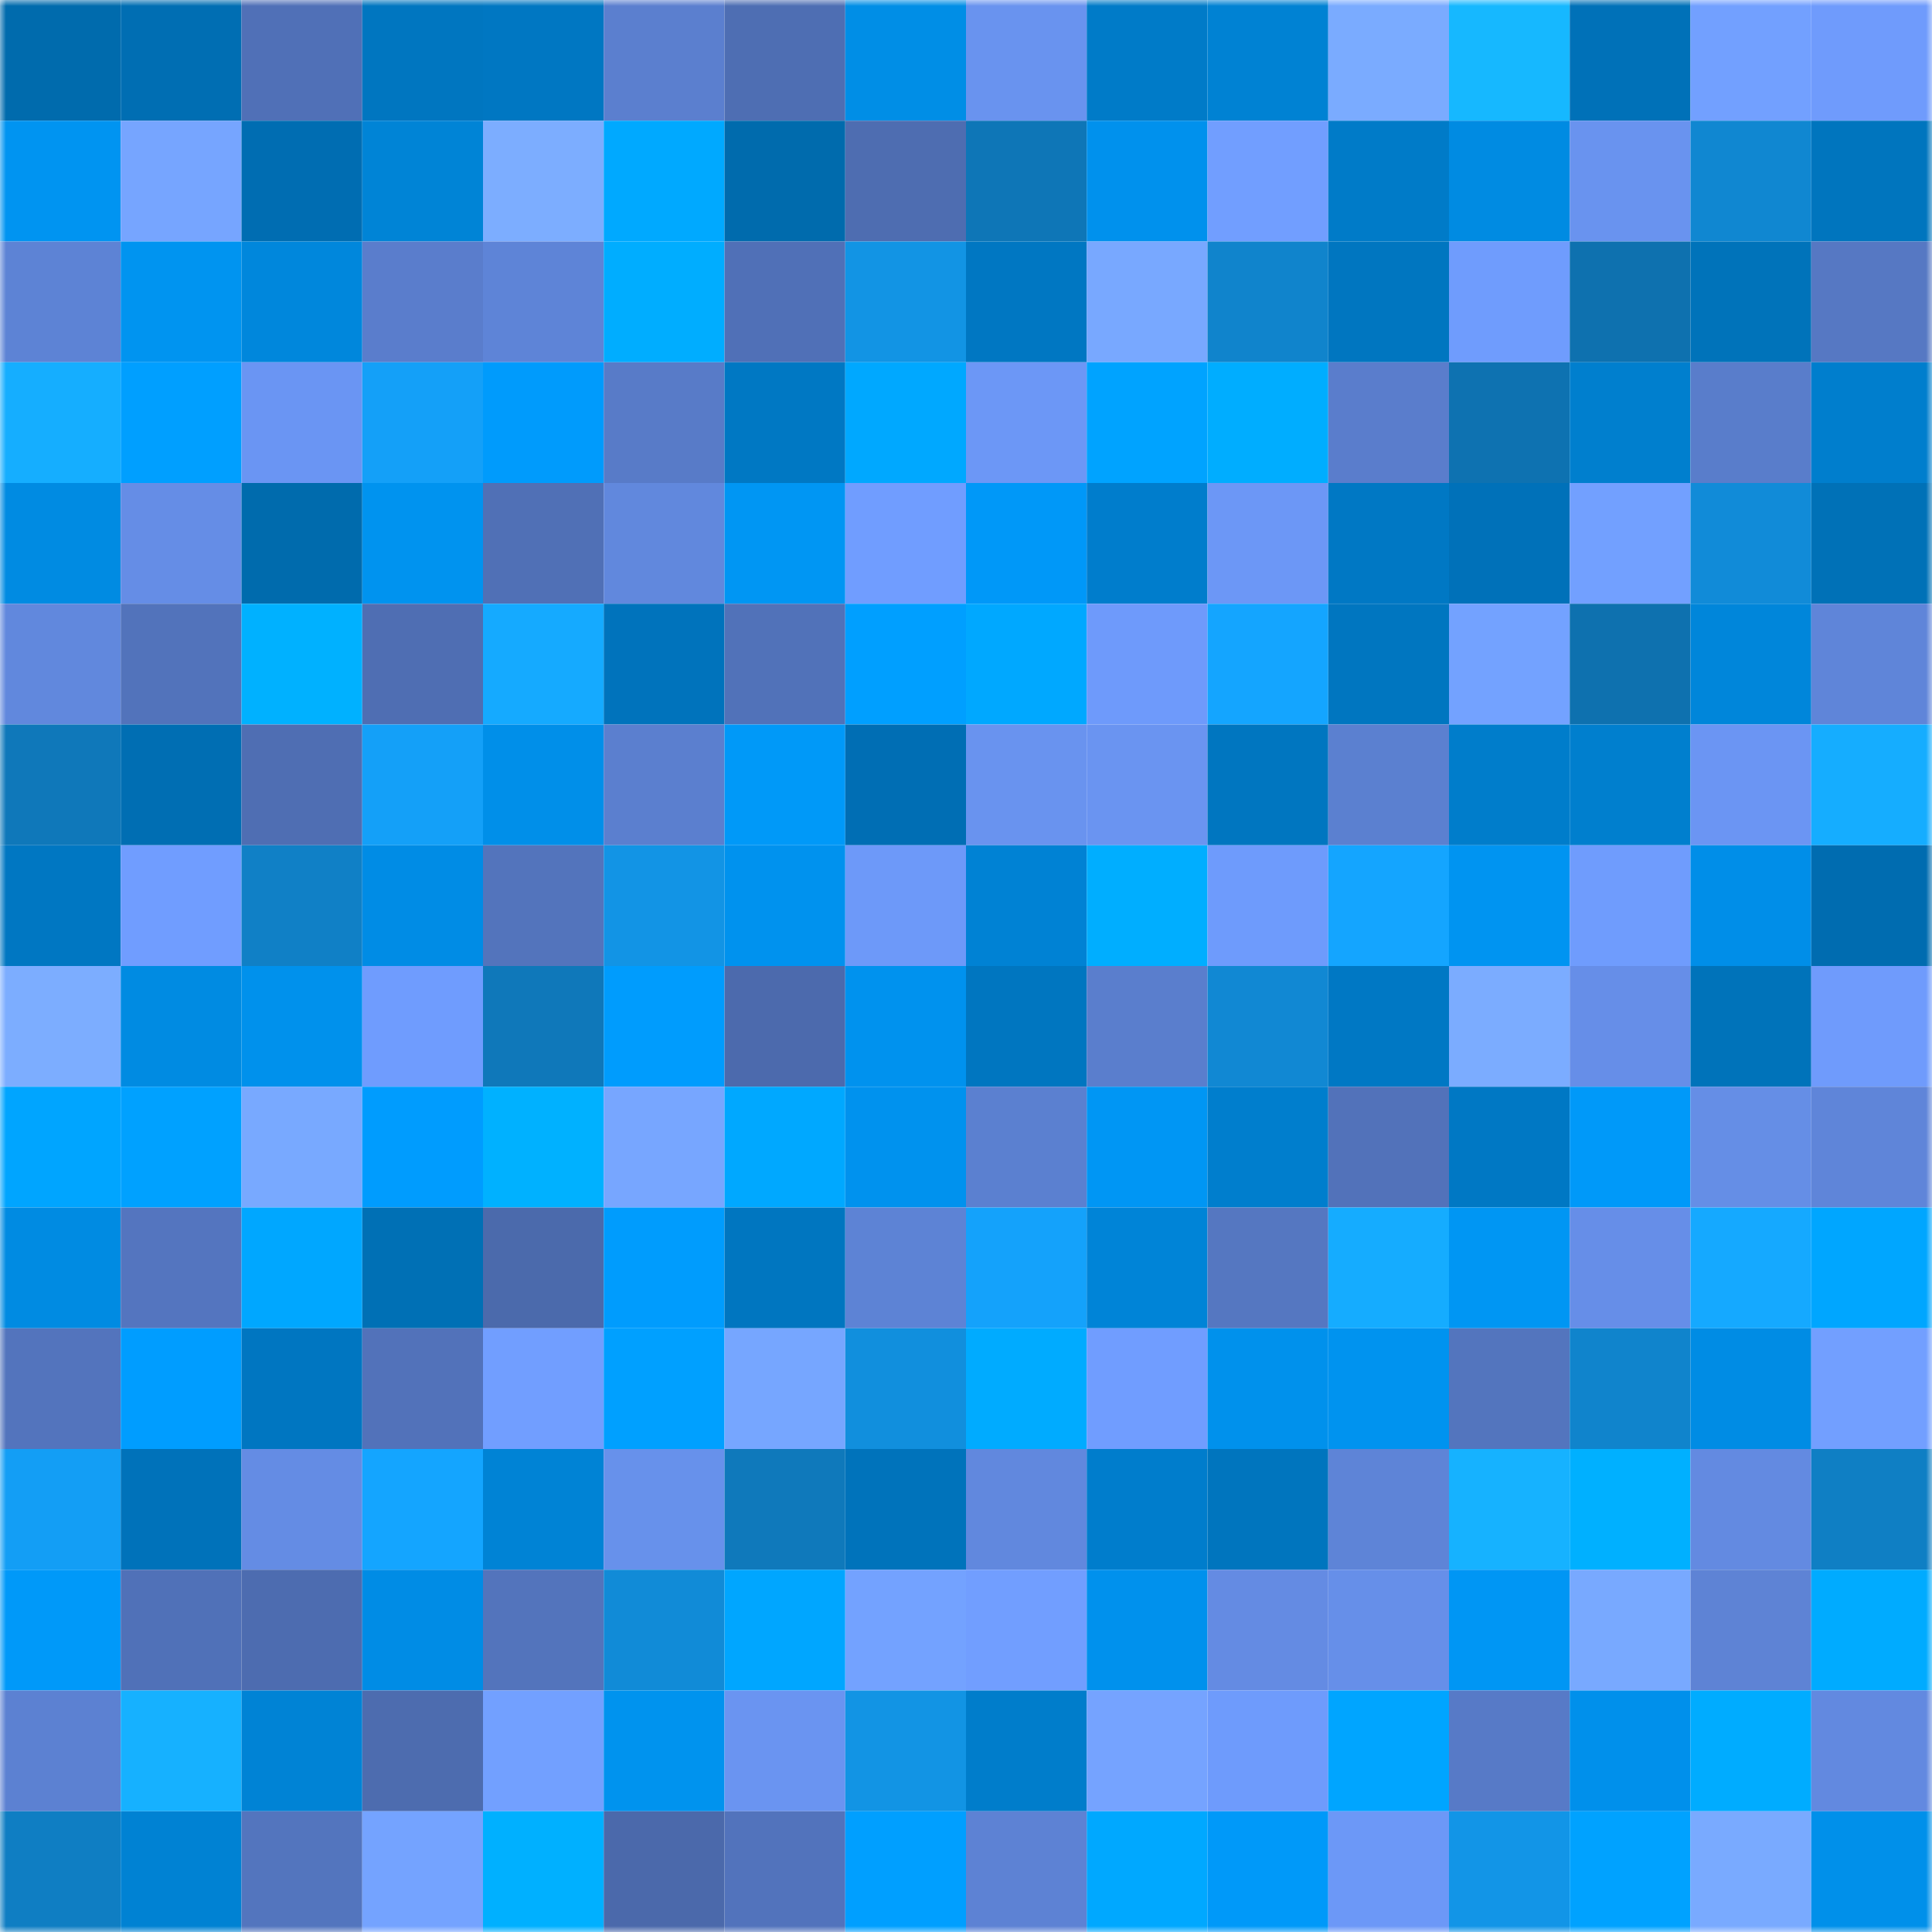 <svg viewBox="0 0 160 160" fill="none" role="img" xmlns="http://www.w3.org/2000/svg" width="240" height="240" name="ens%2Cvlmkrypto.eth"><mask id="1058918183" mask-type="alpha" maskUnits="userSpaceOnUse" x="0" y="0" width="160" height="160"><rect width="160" height="160" fill="#FFFFFF"></rect></mask><g mask="url(#1058918183)"><rect x="0" y="0" width="10" height="10" fill="#006bad"></rect><rect x="10" y="0" width="10" height="10" fill="#006eb3"></rect><rect x="20" y="0" width="10" height="10" fill="#5070b7"></rect><rect x="30" y="0" width="10" height="10" fill="#0076c0"></rect><rect x="40" y="0" width="10" height="10" fill="#0077c2"></rect><rect x="50" y="0" width="10" height="10" fill="#5b7fcf"></rect><rect x="60" y="0" width="10" height="10" fill="#4e6eb3"></rect><rect x="70" y="0" width="10" height="10" fill="#008ee6"></rect><rect x="80" y="0" width="10" height="10" fill="#6993ef"></rect><rect x="90" y="0" width="10" height="10" fill="#007bc8"></rect><rect x="100" y="0" width="10" height="10" fill="#0082d3"></rect><rect x="110" y="0" width="10" height="10" fill="#7aabff"></rect><rect x="120" y="0" width="10" height="10" fill="#16b8ff"></rect><rect x="130" y="0" width="10" height="10" fill="#0071b8"></rect><rect x="140" y="0" width="10" height="10" fill="#72a0ff"></rect><rect x="150" y="0" width="10" height="10" fill="#6f9bfc"></rect><rect x="0" y="10" width="10" height="10" fill="#0094f1"></rect><rect x="10" y="10" width="10" height="10" fill="#76a5ff"></rect><rect x="20" y="10" width="10" height="10" fill="#006db2"></rect><rect x="30" y="10" width="10" height="10" fill="#0084d6"></rect><rect x="40" y="10" width="10" height="10" fill="#7cadff"></rect><rect x="50" y="10" width="10" height="10" fill="#00a9ff"></rect><rect x="60" y="10" width="10" height="10" fill="#006bad"></rect><rect x="70" y="10" width="10" height="10" fill="#4e6db1"></rect><rect x="80" y="10" width="10" height="10" fill="#0e76b7"></rect><rect x="90" y="10" width="10" height="10" fill="#0091ed"></rect><rect x="100" y="10" width="10" height="10" fill="#719eff"></rect><rect x="110" y="10" width="10" height="10" fill="#007bc8"></rect><rect x="120" y="10" width="10" height="10" fill="#008be2"></rect><rect x="130" y="10" width="10" height="10" fill="#6993ef"></rect><rect x="140" y="10" width="10" height="10" fill="#1087d1"></rect><rect x="150" y="10" width="10" height="10" fill="#0075be"></rect><rect x="0" y="20" width="10" height="10" fill="#5d83d5"></rect><rect x="10" y="20" width="10" height="10" fill="#0094f0"></rect><rect x="20" y="20" width="10" height="10" fill="#0087dc"></rect><rect x="30" y="20" width="10" height="10" fill="#5a7dcc"></rect><rect x="40" y="20" width="10" height="10" fill="#5e84d7"></rect><rect x="50" y="20" width="10" height="10" fill="#00adff"></rect><rect x="60" y="20" width="10" height="10" fill="#5070b7"></rect><rect x="70" y="20" width="10" height="10" fill="#1294e4"></rect><rect x="80" y="20" width="10" height="10" fill="#0077c2"></rect><rect x="90" y="20" width="10" height="10" fill="#78a8ff"></rect><rect x="100" y="20" width="10" height="10" fill="#1084cc"></rect><rect x="110" y="20" width="10" height="10" fill="#0076c0"></rect><rect x="120" y="20" width="10" height="10" fill="#6f9cfd"></rect><rect x="130" y="20" width="10" height="10" fill="#0e71af"></rect><rect x="140" y="20" width="10" height="10" fill="#0073ba"></rect><rect x="150" y="20" width="10" height="10" fill="#5678c3"></rect><rect x="0" y="30" width="10" height="10" fill="#15aeff"></rect><rect x="10" y="30" width="10" height="10" fill="#009fff"></rect><rect x="20" y="30" width="10" height="10" fill="#6a95f3"></rect><rect x="30" y="30" width="10" height="10" fill="#14a0f8"></rect><rect x="40" y="30" width="10" height="10" fill="#009bfc"></rect><rect x="50" y="30" width="10" height="10" fill="#587bc8"></rect><rect x="60" y="30" width="10" height="10" fill="#0078c3"></rect><rect x="70" y="30" width="10" height="10" fill="#00a8ff"></rect><rect x="80" y="30" width="10" height="10" fill="#6c97f6"></rect><rect x="90" y="30" width="10" height="10" fill="#00a3ff"></rect><rect x="100" y="30" width="10" height="10" fill="#00adff"></rect><rect x="110" y="30" width="10" height="10" fill="#5a7dcc"></rect><rect x="120" y="30" width="10" height="10" fill="#0e72b1"></rect><rect x="130" y="30" width="10" height="10" fill="#007fce"></rect><rect x="140" y="30" width="10" height="10" fill="#597dcb"></rect><rect x="150" y="30" width="10" height="10" fill="#007ecd"></rect><rect x="0" y="40" width="10" height="10" fill="#008be2"></rect><rect x="10" y="40" width="10" height="10" fill="#658de6"></rect><rect x="20" y="40" width="10" height="10" fill="#006bad"></rect><rect x="30" y="40" width="10" height="10" fill="#0093ef"></rect><rect x="40" y="40" width="10" height="10" fill="#5070b6"></rect><rect x="50" y="40" width="10" height="10" fill="#6188dd"></rect><rect x="60" y="40" width="10" height="10" fill="#0096f3"></rect><rect x="70" y="40" width="10" height="10" fill="#709dff"></rect><rect x="80" y="40" width="10" height="10" fill="#0098f8"></rect><rect x="90" y="40" width="10" height="10" fill="#007dcc"></rect><rect x="100" y="40" width="10" height="10" fill="#6c97f6"></rect><rect x="110" y="40" width="10" height="10" fill="#0078c4"></rect><rect x="120" y="40" width="10" height="10" fill="#0071b9"></rect><rect x="130" y="40" width="10" height="10" fill="#72a0ff"></rect><rect x="140" y="40" width="10" height="10" fill="#118bd8"></rect><rect x="150" y="40" width="10" height="10" fill="#0071b7"></rect><rect x="0" y="50" width="10" height="10" fill="#6188dd"></rect><rect x="10" y="50" width="10" height="10" fill="#5273bb"></rect><rect x="20" y="50" width="10" height="10" fill="#00b1ff"></rect><rect x="30" y="50" width="10" height="10" fill="#4f6eb3"></rect><rect x="40" y="50" width="10" height="10" fill="#15aaff"></rect><rect x="50" y="50" width="10" height="10" fill="#0073bc"></rect><rect x="60" y="50" width="10" height="10" fill="#5172b9"></rect><rect x="70" y="50" width="10" height="10" fill="#009fff"></rect><rect x="80" y="50" width="10" height="10" fill="#00a8ff"></rect><rect x="90" y="50" width="10" height="10" fill="#6e9afb"></rect><rect x="100" y="50" width="10" height="10" fill="#14a5ff"></rect><rect x="110" y="50" width="10" height="10" fill="#0076c0"></rect><rect x="120" y="50" width="10" height="10" fill="#73a2ff"></rect><rect x="130" y="50" width="10" height="10" fill="#0e71af"></rect><rect x="140" y="50" width="10" height="10" fill="#0086da"></rect><rect x="150" y="50" width="10" height="10" fill="#5f85d9"></rect><rect x="0" y="60" width="10" height="10" fill="#0f78ba"></rect><rect x="10" y="60" width="10" height="10" fill="#006eb3"></rect><rect x="20" y="60" width="10" height="10" fill="#4f6eb3"></rect><rect x="30" y="60" width="10" height="10" fill="#14a0f8"></rect><rect x="40" y="60" width="10" height="10" fill="#008fe9"></rect><rect x="50" y="60" width="10" height="10" fill="#5b7fcf"></rect><rect x="60" y="60" width="10" height="10" fill="#0099f8"></rect><rect x="70" y="60" width="10" height="10" fill="#006eb4"></rect><rect x="80" y="60" width="10" height="10" fill="#6993ef"></rect><rect x="90" y="60" width="10" height="10" fill="#6a94f1"></rect><rect x="100" y="60" width="10" height="10" fill="#0076c0"></rect><rect x="110" y="60" width="10" height="10" fill="#5b80d0"></rect><rect x="120" y="60" width="10" height="10" fill="#007dcb"></rect><rect x="130" y="60" width="10" height="10" fill="#007fce"></rect><rect x="140" y="60" width="10" height="10" fill="#6b95f3"></rect><rect x="150" y="60" width="10" height="10" fill="#15adff"></rect><rect x="0" y="70" width="10" height="10" fill="#0077c2"></rect><rect x="10" y="70" width="10" height="10" fill="#709dff"></rect><rect x="20" y="70" width="10" height="10" fill="#1080c6"></rect><rect x="30" y="70" width="10" height="10" fill="#008ce5"></rect><rect x="40" y="70" width="10" height="10" fill="#5374bc"></rect><rect x="50" y="70" width="10" height="10" fill="#1294e5"></rect><rect x="60" y="70" width="10" height="10" fill="#0092ee"></rect><rect x="70" y="70" width="10" height="10" fill="#6d99f9"></rect><rect x="80" y="70" width="10" height="10" fill="#0082d4"></rect><rect x="90" y="70" width="10" height="10" fill="#00aeff"></rect><rect x="100" y="70" width="10" height="10" fill="#6e9bfc"></rect><rect x="110" y="70" width="10" height="10" fill="#14a5ff"></rect><rect x="120" y="70" width="10" height="10" fill="#0094f1"></rect><rect x="130" y="70" width="10" height="10" fill="#6f9cfd"></rect><rect x="140" y="70" width="10" height="10" fill="#008ee8"></rect><rect x="150" y="70" width="10" height="10" fill="#006cb0"></rect><rect x="0" y="80" width="10" height="10" fill="#7cadff"></rect><rect x="10" y="80" width="10" height="10" fill="#008be2"></rect><rect x="20" y="80" width="10" height="10" fill="#0091ec"></rect><rect x="30" y="80" width="10" height="10" fill="#6f9cfe"></rect><rect x="40" y="80" width="10" height="10" fill="#0f78ba"></rect><rect x="50" y="80" width="10" height="10" fill="#009cfd"></rect><rect x="60" y="80" width="10" height="10" fill="#4c6aad"></rect><rect x="70" y="80" width="10" height="10" fill="#0092ee"></rect><rect x="80" y="80" width="10" height="10" fill="#0076c0"></rect><rect x="90" y="80" width="10" height="10" fill="#5a7ecd"></rect><rect x="100" y="80" width="10" height="10" fill="#1188d3"></rect><rect x="110" y="80" width="10" height="10" fill="#0078c4"></rect><rect x="120" y="80" width="10" height="10" fill="#7bacff"></rect><rect x="130" y="80" width="10" height="10" fill="#668ee8"></rect><rect x="140" y="80" width="10" height="10" fill="#0073ba"></rect><rect x="150" y="80" width="10" height="10" fill="#6f9bfc"></rect><rect x="0" y="90" width="10" height="10" fill="#00a5ff"></rect><rect x="10" y="90" width="10" height="10" fill="#00a1ff"></rect><rect x="20" y="90" width="10" height="10" fill="#78a9ff"></rect><rect x="30" y="90" width="10" height="10" fill="#009cfe"></rect><rect x="40" y="90" width="10" height="10" fill="#00b1ff"></rect><rect x="50" y="90" width="10" height="10" fill="#77a6ff"></rect><rect x="60" y="90" width="10" height="10" fill="#00a8ff"></rect><rect x="70" y="90" width="10" height="10" fill="#0092ee"></rect><rect x="80" y="90" width="10" height="10" fill="#5b80d0"></rect><rect x="90" y="90" width="10" height="10" fill="#0096f4"></rect><rect x="100" y="90" width="10" height="10" fill="#007ecd"></rect><rect x="110" y="90" width="10" height="10" fill="#5272ba"></rect><rect x="120" y="90" width="10" height="10" fill="#0078c4"></rect><rect x="130" y="90" width="10" height="10" fill="#0099f9"></rect><rect x="140" y="90" width="10" height="10" fill="#658ee6"></rect><rect x="150" y="90" width="10" height="10" fill="#5f85d9"></rect><rect x="0" y="100" width="10" height="10" fill="#008be2"></rect><rect x="10" y="100" width="10" height="10" fill="#5475bf"></rect><rect x="20" y="100" width="10" height="10" fill="#00a7ff"></rect><rect x="30" y="100" width="10" height="10" fill="#0070b5"></rect><rect x="40" y="100" width="10" height="10" fill="#4b6aac"></rect><rect x="50" y="100" width="10" height="10" fill="#009cfd"></rect><rect x="60" y="100" width="10" height="10" fill="#0076c0"></rect><rect x="70" y="100" width="10" height="10" fill="#5d83d5"></rect><rect x="80" y="100" width="10" height="10" fill="#14a2fb"></rect><rect x="90" y="100" width="10" height="10" fill="#0084d7"></rect><rect x="100" y="100" width="10" height="10" fill="#5577c1"></rect><rect x="110" y="100" width="10" height="10" fill="#15acff"></rect><rect x="120" y="100" width="10" height="10" fill="#0096f3"></rect><rect x="130" y="100" width="10" height="10" fill="#668ee8"></rect><rect x="140" y="100" width="10" height="10" fill="#15a9ff"></rect><rect x="150" y="100" width="10" height="10" fill="#00a6ff"></rect><rect x="0" y="110" width="10" height="10" fill="#5374bd"></rect><rect x="10" y="110" width="10" height="10" fill="#009dff"></rect><rect x="20" y="110" width="10" height="10" fill="#0076c1"></rect><rect x="30" y="110" width="10" height="10" fill="#5272ba"></rect><rect x="40" y="110" width="10" height="10" fill="#719eff"></rect><rect x="50" y="110" width="10" height="10" fill="#00a0ff"></rect><rect x="60" y="110" width="10" height="10" fill="#76a6ff"></rect><rect x="70" y="110" width="10" height="10" fill="#118fdd"></rect><rect x="80" y="110" width="10" height="10" fill="#00abff"></rect><rect x="90" y="110" width="10" height="10" fill="#709dff"></rect><rect x="100" y="110" width="10" height="10" fill="#0091ec"></rect><rect x="110" y="110" width="10" height="10" fill="#0093ef"></rect><rect x="120" y="110" width="10" height="10" fill="#5375be"></rect><rect x="130" y="110" width="10" height="10" fill="#1084cc"></rect><rect x="140" y="110" width="10" height="10" fill="#008ce4"></rect><rect x="150" y="110" width="10" height="10" fill="#729fff"></rect><rect x="0" y="120" width="10" height="10" fill="#139ef5"></rect><rect x="10" y="120" width="10" height="10" fill="#0072ba"></rect><rect x="20" y="120" width="10" height="10" fill="#648ce4"></rect><rect x="30" y="120" width="10" height="10" fill="#14a5ff"></rect><rect x="40" y="120" width="10" height="10" fill="#0083d5"></rect><rect x="50" y="120" width="10" height="10" fill="#6791eb"></rect><rect x="60" y="120" width="10" height="10" fill="#0f79bb"></rect><rect x="70" y="120" width="10" height="10" fill="#0073bb"></rect><rect x="80" y="120" width="10" height="10" fill="#6188de"></rect><rect x="90" y="120" width="10" height="10" fill="#007dcc"></rect><rect x="100" y="120" width="10" height="10" fill="#0075be"></rect><rect x="110" y="120" width="10" height="10" fill="#5e84d7"></rect><rect x="120" y="120" width="10" height="10" fill="#16b2ff"></rect><rect x="130" y="120" width="10" height="10" fill="#00b0ff"></rect><rect x="140" y="120" width="10" height="10" fill="#638ae1"></rect><rect x="150" y="120" width="10" height="10" fill="#0f7fc4"></rect><rect x="0" y="130" width="10" height="10" fill="#0099f9"></rect><rect x="10" y="130" width="10" height="10" fill="#5071b8"></rect><rect x="20" y="130" width="10" height="10" fill="#4d6cb0"></rect><rect x="30" y="130" width="10" height="10" fill="#008ce5"></rect><rect x="40" y="130" width="10" height="10" fill="#5374bc"></rect><rect x="50" y="130" width="10" height="10" fill="#118bd7"></rect><rect x="60" y="130" width="10" height="10" fill="#00a6ff"></rect><rect x="70" y="130" width="10" height="10" fill="#73a2ff"></rect><rect x="80" y="130" width="10" height="10" fill="#719eff"></rect><rect x="90" y="130" width="10" height="10" fill="#0091ed"></rect><rect x="100" y="130" width="10" height="10" fill="#648be3"></rect><rect x="110" y="130" width="10" height="10" fill="#668fe9"></rect><rect x="120" y="130" width="10" height="10" fill="#0096f4"></rect><rect x="130" y="130" width="10" height="10" fill="#78a9ff"></rect><rect x="140" y="130" width="10" height="10" fill="#5e83d5"></rect><rect x="150" y="130" width="10" height="10" fill="#00abff"></rect><rect x="0" y="140" width="10" height="10" fill="#5c81d2"></rect><rect x="10" y="140" width="10" height="10" fill="#16b1ff"></rect><rect x="20" y="140" width="10" height="10" fill="#0083d5"></rect><rect x="30" y="140" width="10" height="10" fill="#4d6caf"></rect><rect x="40" y="140" width="10" height="10" fill="#72a0ff"></rect><rect x="50" y="140" width="10" height="10" fill="#0093ee"></rect><rect x="60" y="140" width="10" height="10" fill="#6a94f1"></rect><rect x="70" y="140" width="10" height="10" fill="#1294e4"></rect><rect x="80" y="140" width="10" height="10" fill="#007dcb"></rect><rect x="90" y="140" width="10" height="10" fill="#75a3ff"></rect><rect x="100" y="140" width="10" height="10" fill="#6e9bfc"></rect><rect x="110" y="140" width="10" height="10" fill="#00a5ff"></rect><rect x="120" y="140" width="10" height="10" fill="#577ac7"></rect><rect x="130" y="140" width="10" height="10" fill="#0090eb"></rect><rect x="140" y="140" width="10" height="10" fill="#00acff"></rect><rect x="150" y="140" width="10" height="10" fill="#6289e0"></rect><rect x="0" y="150" width="10" height="10" fill="#0f7ec3"></rect><rect x="10" y="150" width="10" height="10" fill="#0082d3"></rect><rect x="20" y="150" width="10" height="10" fill="#5375be"></rect><rect x="30" y="150" width="10" height="10" fill="#74a3ff"></rect><rect x="40" y="150" width="10" height="10" fill="#00b0ff"></rect><rect x="50" y="150" width="10" height="10" fill="#4b69ab"></rect><rect x="60" y="150" width="10" height="10" fill="#5273bc"></rect><rect x="70" y="150" width="10" height="10" fill="#009fff"></rect><rect x="80" y="150" width="10" height="10" fill="#5d82d4"></rect><rect x="90" y="150" width="10" height="10" fill="#00a8ff"></rect><rect x="100" y="150" width="10" height="10" fill="#0099f9"></rect><rect x="110" y="150" width="10" height="10" fill="#6c98f7"></rect><rect x="120" y="150" width="10" height="10" fill="#1295e7"></rect><rect x="130" y="150" width="10" height="10" fill="#00a2ff"></rect><rect x="140" y="150" width="10" height="10" fill="#79aaff"></rect><rect x="150" y="150" width="10" height="10" fill="#0090ea"></rect></g></svg>
